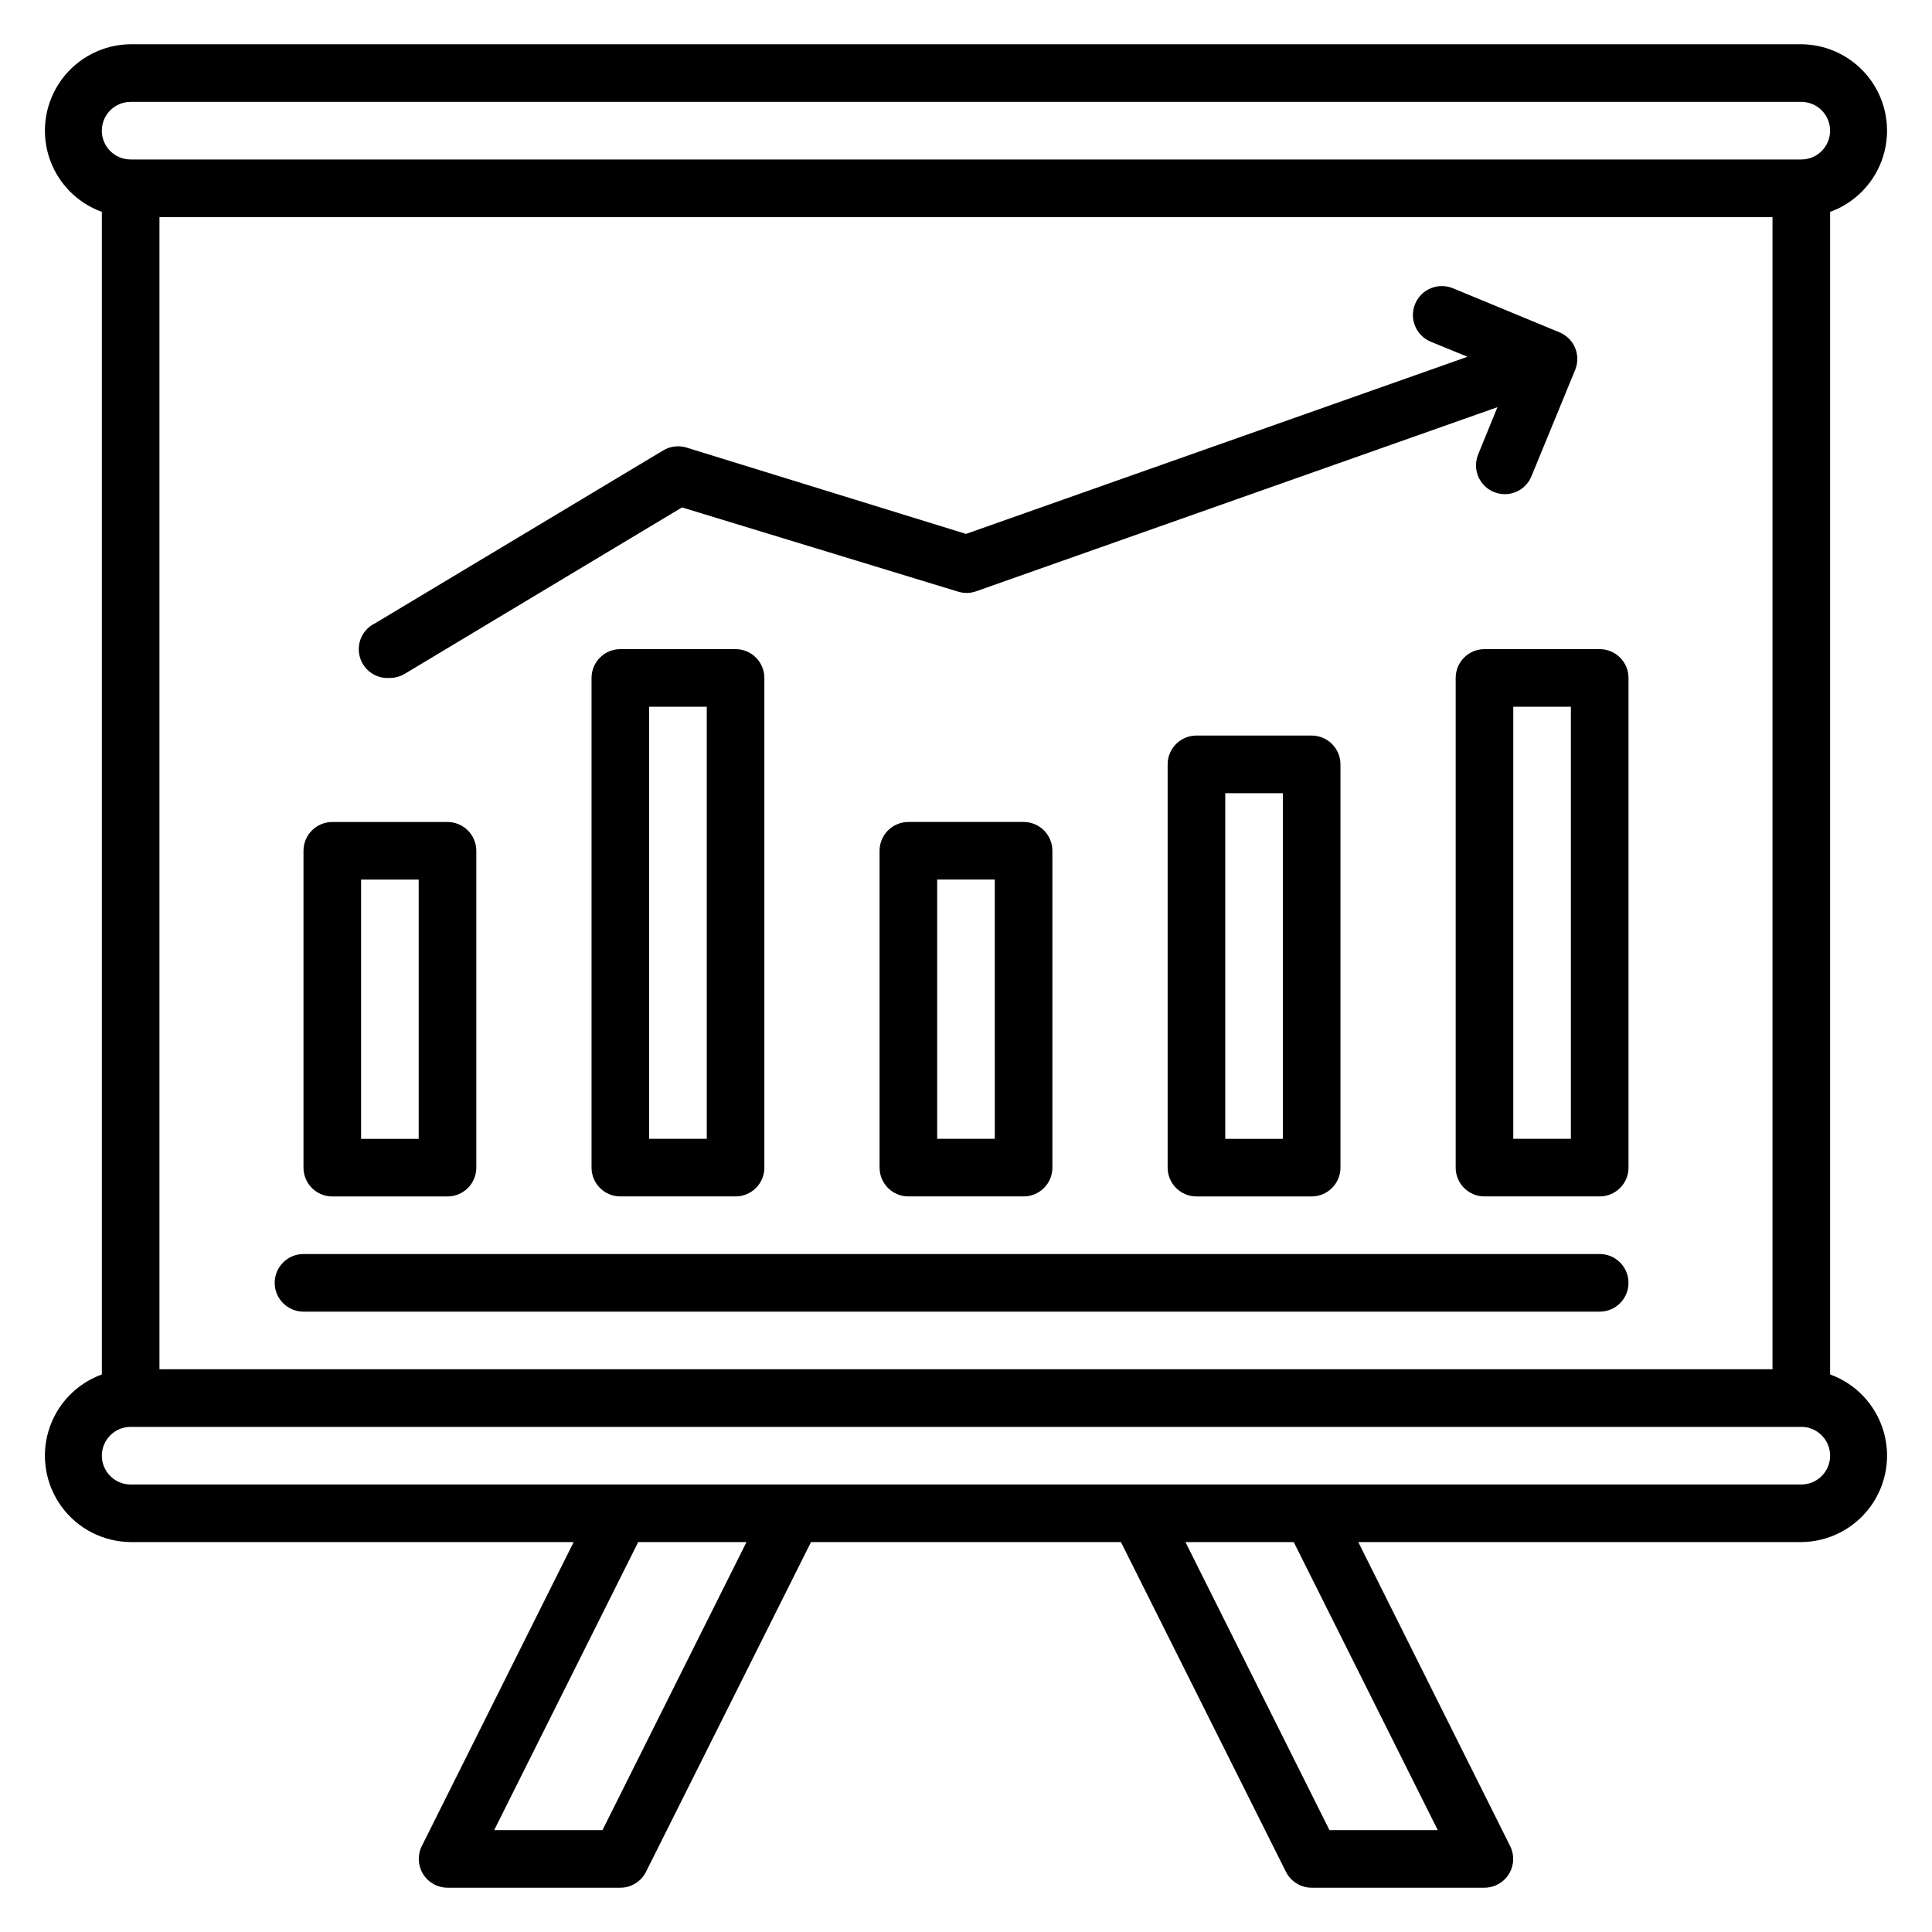 <?xml version="1.0" encoding="UTF-8"?>
<!-- Uploaded to: ICON Repo, www.iconrepo.com, Generator: ICON Repo Mixer Tools -->
<svg fill="#000000" width="800px" height="800px" version="1.1" viewBox="144 144 512 512" xmlns="http://www.w3.org/2000/svg">
 <g>
  <path d="m629 508.24v-308.09c6.785-2.461 12.012-7.977 14.105-14.887 2.094-6.906 0.805-14.398-3.473-20.211-4.281-5.816-11.051-9.27-18.266-9.328h-442.74c-7.219 0.059-13.988 3.512-18.266 9.328-4.281 5.812-5.566 13.305-3.477 20.211 2.094 6.91 7.32 12.426 14.109 14.887v308.09c-6.789 2.461-12.016 7.981-14.109 14.887-2.09 6.91-0.805 14.398 3.477 20.215 4.277 5.812 11.047 9.27 18.266 9.324h117.4l-40.23 80.535c-1.188 2.359-1.07 5.172 0.312 7.426 1.383 2.254 3.836 3.633 6.484 3.641h45.801c2.871-0.008 5.5-1.633 6.793-4.199l43.738-87.402h82.137l43.738 87.402c1.297 2.566 3.922 4.191 6.797 4.199h45.801c2.644-0.008 5.098-1.387 6.481-3.641 1.387-2.254 1.504-5.066 0.312-7.426l-40.23-80.535h117.41c7.215-0.055 13.984-3.512 18.266-9.324 4.277-5.816 5.566-13.305 3.473-20.215-2.094-6.906-7.32-12.426-14.105-14.887zm-15.27-306.71v305.34h-427.47v-305.34zm-435.11-30.531h442.74c4.215 0 7.633 3.414 7.633 7.633 0 4.215-3.418 7.633-7.633 7.633h-442.74c-4.219 0-7.633-3.418-7.633-7.633 0-4.219 3.414-7.633 7.633-7.633zm125.04 458.01h-28.703l38.168-76.336h28.703zm221.37 0h-28.703l-38.168-76.336h28.703zm96.336-91.602h-442.74c-4.219 0-7.633-3.418-7.633-7.633 0-4.219 3.414-7.637 7.633-7.637h442.74c4.215 0 7.633 3.418 7.633 7.637 0 4.215-3.418 7.633-7.633 7.633z"/>
  <path d="m529.77 323.66v129.77c0 2.023 0.801 3.965 2.234 5.398 1.43 1.43 3.371 2.234 5.398 2.234h30.535-0.004c2.027 0 3.969-0.805 5.398-2.234 1.434-1.434 2.238-3.375 2.238-5.398v-129.77c0-2.023-0.805-3.965-2.238-5.398-1.43-1.43-3.371-2.234-5.398-2.234h-30.531c-4.219 0-7.633 3.418-7.633 7.633zm15.266 7.633h15.266v114.5h-15.266z"/>
  <path d="m461.07 338.93c-4.215 0-7.633 3.418-7.633 7.633v106.87c0 2.023 0.805 3.965 2.234 5.398 1.434 1.43 3.375 2.234 5.398 2.234h30.535c2.023 0 3.965-0.805 5.394-2.234 1.434-1.434 2.238-3.375 2.238-5.398v-106.87c0-2.023-0.805-3.965-2.238-5.394-1.43-1.434-3.371-2.238-5.394-2.238zm22.902 106.87-15.27 0.004v-91.602h15.266z"/>
  <path d="m384.73 361.83c-4.215 0-7.633 3.418-7.633 7.633v83.969c0 2.023 0.805 3.965 2.234 5.398 1.434 1.43 3.375 2.234 5.398 2.234h30.535c2.023 0 3.965-0.805 5.398-2.234 1.43-1.434 2.234-3.375 2.234-5.398v-83.969c0-2.023-0.805-3.965-2.234-5.398-1.434-1.43-3.375-2.234-5.398-2.234zm22.902 83.969h-15.27v-68.703h15.266z"/>
  <path d="m308.4 316.03c-4.219 0-7.637 3.418-7.637 7.633v129.77c0 2.023 0.805 3.965 2.238 5.398 1.43 1.43 3.371 2.234 5.398 2.234h30.535-0.004c2.027 0 3.969-0.805 5.398-2.234 1.434-1.434 2.234-3.375 2.234-5.398v-129.77c0-2.023-0.801-3.965-2.234-5.398-1.43-1.43-3.371-2.234-5.398-2.234zm22.902 129.77h-15.27v-114.5h15.266z"/>
  <path d="m232.06 461.07h30.535c2.023 0 3.965-0.805 5.394-2.234 1.434-1.434 2.238-3.375 2.238-5.398v-83.969c0-2.023-0.805-3.965-2.238-5.398-1.43-1.43-3.371-2.234-5.394-2.234h-30.535c-4.215 0-7.633 3.418-7.633 7.633v83.969c0 2.023 0.805 3.965 2.234 5.398 1.434 1.43 3.375 2.234 5.398 2.234zm7.633-83.969h15.266v68.703h-15.266z"/>
  <path d="m224.43 491.6h343.5c4.219 0 7.637-3.418 7.637-7.637 0-4.215-3.418-7.633-7.637-7.633h-343.5c-4.219 0-7.633 3.418-7.633 7.633 0 4.219 3.414 7.637 7.633 7.637z"/>
  <path d="m247.33 323.66c1.371 0 2.715-0.371 3.894-1.07l73.512-44.121 73.051 22.289c1.539 0.504 3.195 0.504 4.731 0l138.32-48.852-5.113 12.52c-0.965 2.348-0.699 5.019 0.707 7.133 1.41 2.113 3.777 3.387 6.316 3.398 3.109 0.016 5.918-1.855 7.098-4.731l11.602-28.242v-0.004c1.574-3.898-0.305-8.336-4.195-9.922l-28.246-11.68c-1.883-0.77-3.992-0.758-5.867 0.027-1.879 0.789-3.363 2.289-4.133 4.172-1.602 3.918 0.277 8.398 4.199 10l9.695 3.969-132.9 46.945-74.121-22.898c-2.055-0.617-4.269-0.34-6.109 0.762l-76.336 45.801h0.004c-3.332 1.582-5.055 5.316-4.098 8.875 0.953 3.559 4.316 5.926 7.988 5.629z"/>
 </g>
</svg>